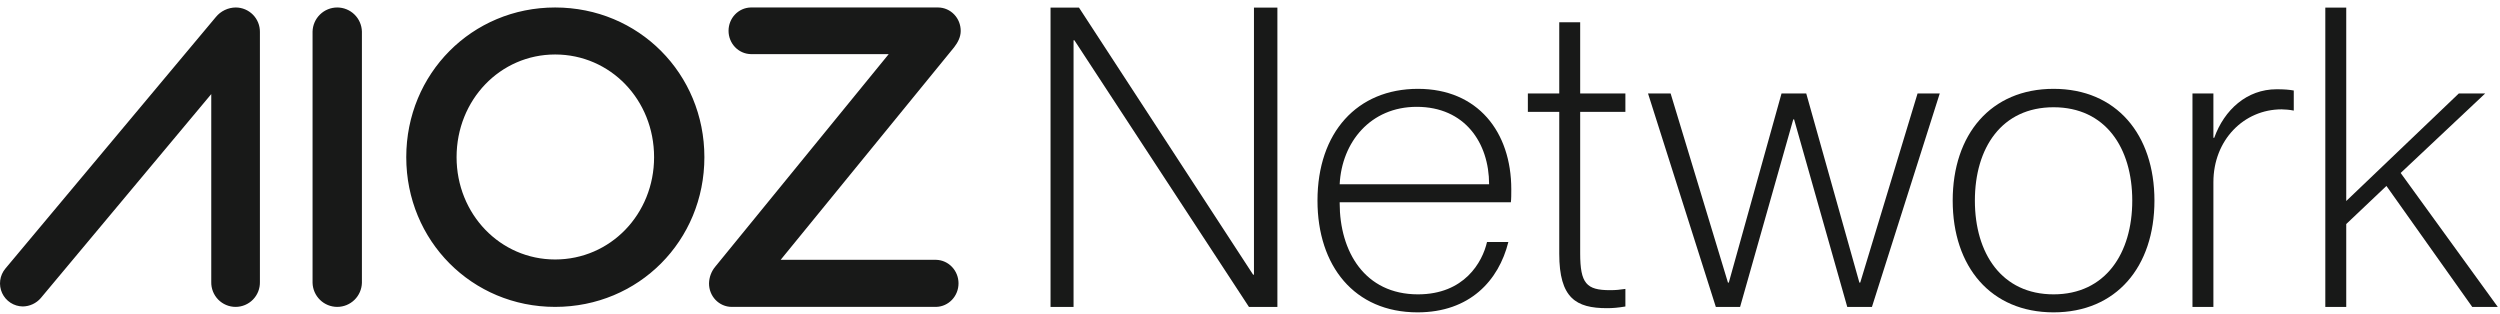 <svg width="334" height="42" viewBox="0 0 334 42" fill="none" xmlns="http://www.w3.org/2000/svg">
<path fill-rule="evenodd" clip-rule="evenodd" d="M30.026 1.341C29.565 1.562 29.158 1.882 28.835 2.279L0.72 35.88C0.345 36.328 0.104 36.873 0.027 37.453C-0.05 38.032 0.039 38.621 0.283 39.152C0.528 39.683 0.919 40.133 1.41 40.45C1.9 40.767 2.471 40.937 3.055 40.942C3.509 40.935 3.956 40.832 4.368 40.64C4.78 40.448 5.147 40.172 5.444 39.828L28.224 12.57V37.66C28.213 38.095 28.289 38.527 28.447 38.932C28.605 39.336 28.843 39.705 29.145 40.017C29.448 40.328 29.811 40.575 30.21 40.744C30.61 40.913 31.04 41 31.474 41C31.908 41 32.338 40.913 32.738 40.744C33.138 40.575 33.5 40.328 33.803 40.017C34.106 39.705 34.343 39.336 34.502 38.932C34.66 38.527 34.735 38.095 34.724 37.66V4.282C34.73 3.854 34.651 3.429 34.491 3.032C34.332 2.635 34.096 2.273 33.796 1.968C33.496 1.663 33.139 1.421 32.745 1.254C32.352 1.088 31.929 1.002 31.502 1C30.991 1.003 30.487 1.12 30.026 1.341ZM42.753 1.937C42.137 2.538 41.78 3.356 41.758 4.217V37.783C41.78 38.644 42.137 39.462 42.753 40.063C43.369 40.664 44.195 41 45.055 41C45.914 41 46.74 40.664 47.356 40.063C47.972 39.462 48.329 38.644 48.351 37.783V4.217C48.329 3.356 47.972 2.538 47.356 1.937C46.74 1.336 45.914 1 45.055 1C44.195 1 43.369 1.336 42.753 1.937ZM54.276 21C54.276 9.835 63.054 1 74.164 1C85.329 1 94.106 9.833 94.106 21C94.106 32.167 85.329 41 74.164 41C63.054 41 54.276 32.165 54.276 21ZM87.386 21C87.386 13.334 81.553 7.279 74.164 7.279C66.832 7.279 60.999 13.334 60.999 21C60.999 28.611 66.832 34.666 74.164 34.666C81.555 34.666 87.386 28.611 87.386 21ZM95.558 35.629C95.039 36.25 94.744 37.036 94.725 37.855C94.719 38.681 95.032 39.476 95.594 40.065C96.157 40.654 96.924 40.99 97.727 41H125.082C125.878 40.978 126.635 40.637 127.191 40.05C127.747 39.463 128.058 38.676 128.058 37.856C128.058 37.037 127.747 36.25 127.191 35.663C126.635 35.076 125.878 34.735 125.082 34.713H104.295L127.472 6.315C127.962 5.686 128.351 4.943 128.351 4.145C128.357 3.319 128.045 2.524 127.482 1.935C126.92 1.346 126.153 1.01 125.35 1H100.282C99.493 1.022 98.743 1.36 98.192 1.941C97.642 2.523 97.334 3.302 97.334 4.114C97.334 4.926 97.642 5.705 98.192 6.287C98.743 6.869 99.493 7.206 100.282 7.228H118.735L95.558 35.629Z" fill="#181918"/>
<path d="M140.352 41.003V1.02H144.154L167.417 36.697H167.529V1.02H170.66V41.003H166.858L143.539 5.382H143.427V41.003H140.352Z" fill="#181918"/>
<path d="M189.381 41.73C180.937 41.73 176.016 35.523 176.016 26.799C176.016 17.684 181.329 11.869 189.437 11.869C197.434 11.869 201.908 17.628 201.908 25.289C201.908 25.905 201.908 26.576 201.852 27.023H178.98V27.135C178.98 33.622 182.335 39.325 189.437 39.325C195.645 39.325 198.049 35.02 198.664 32.335H201.516C200.23 37.48 196.372 41.73 189.381 41.73ZM189.27 14.273C183.118 14.273 179.26 18.97 178.98 24.618H198.944C198.944 19.082 195.7 14.273 189.27 14.273Z" fill="#181918"/>
<path d="M204.122 12.484H208.316V2.977H211.112V12.484H217.152V14.944H211.112V33.845C211.112 37.871 211.951 38.766 215.083 38.766C215.921 38.766 216.369 38.71 217.152 38.599V40.947C216.145 41.115 215.474 41.171 214.691 41.171C210.553 41.171 208.316 39.829 208.316 33.901V14.944H204.122V12.484Z" fill="#181918"/>
<path d="M220.175 12.484H223.194L230.856 37.76H230.967L238.013 12.484H241.313L248.415 37.76H248.526L256.187 12.484H259.151L250.092 41.003H246.793L239.691 15.951H239.579L232.477 41.003H229.234L220.175 12.484Z" fill="#181918"/>
<path d="M274.357 41.73C265.969 41.73 260.88 35.635 260.88 26.799C260.88 17.964 265.969 11.869 274.357 11.869C282.745 11.869 287.834 17.964 287.834 26.799C287.834 35.635 282.745 41.73 274.357 41.73ZM274.357 39.325C281.291 39.325 284.87 33.845 284.87 26.799C284.87 19.753 281.291 14.329 274.357 14.329C267.423 14.329 263.844 19.753 263.844 26.799C263.844 33.845 267.423 39.325 274.357 39.325Z" fill="#181918"/>
<path d="M292.914 12.484H295.71V18.411H295.822C297.164 14.665 300.184 11.925 304.154 11.925C305.161 11.925 305.832 11.98 306.447 12.092V14.776C305.943 14.665 305.216 14.609 304.825 14.609C299.792 14.609 295.71 18.691 295.71 24.339V41.003H292.914V12.484Z" fill="#181918"/>
<path d="M310.662 41.003V1.02H313.458V26.855L328.501 12.484H332.024L320.728 23.109L333.701 41.003H330.29L318.827 24.842L313.458 29.931V41.003H310.662Z" fill="#181918"/>
</svg>
